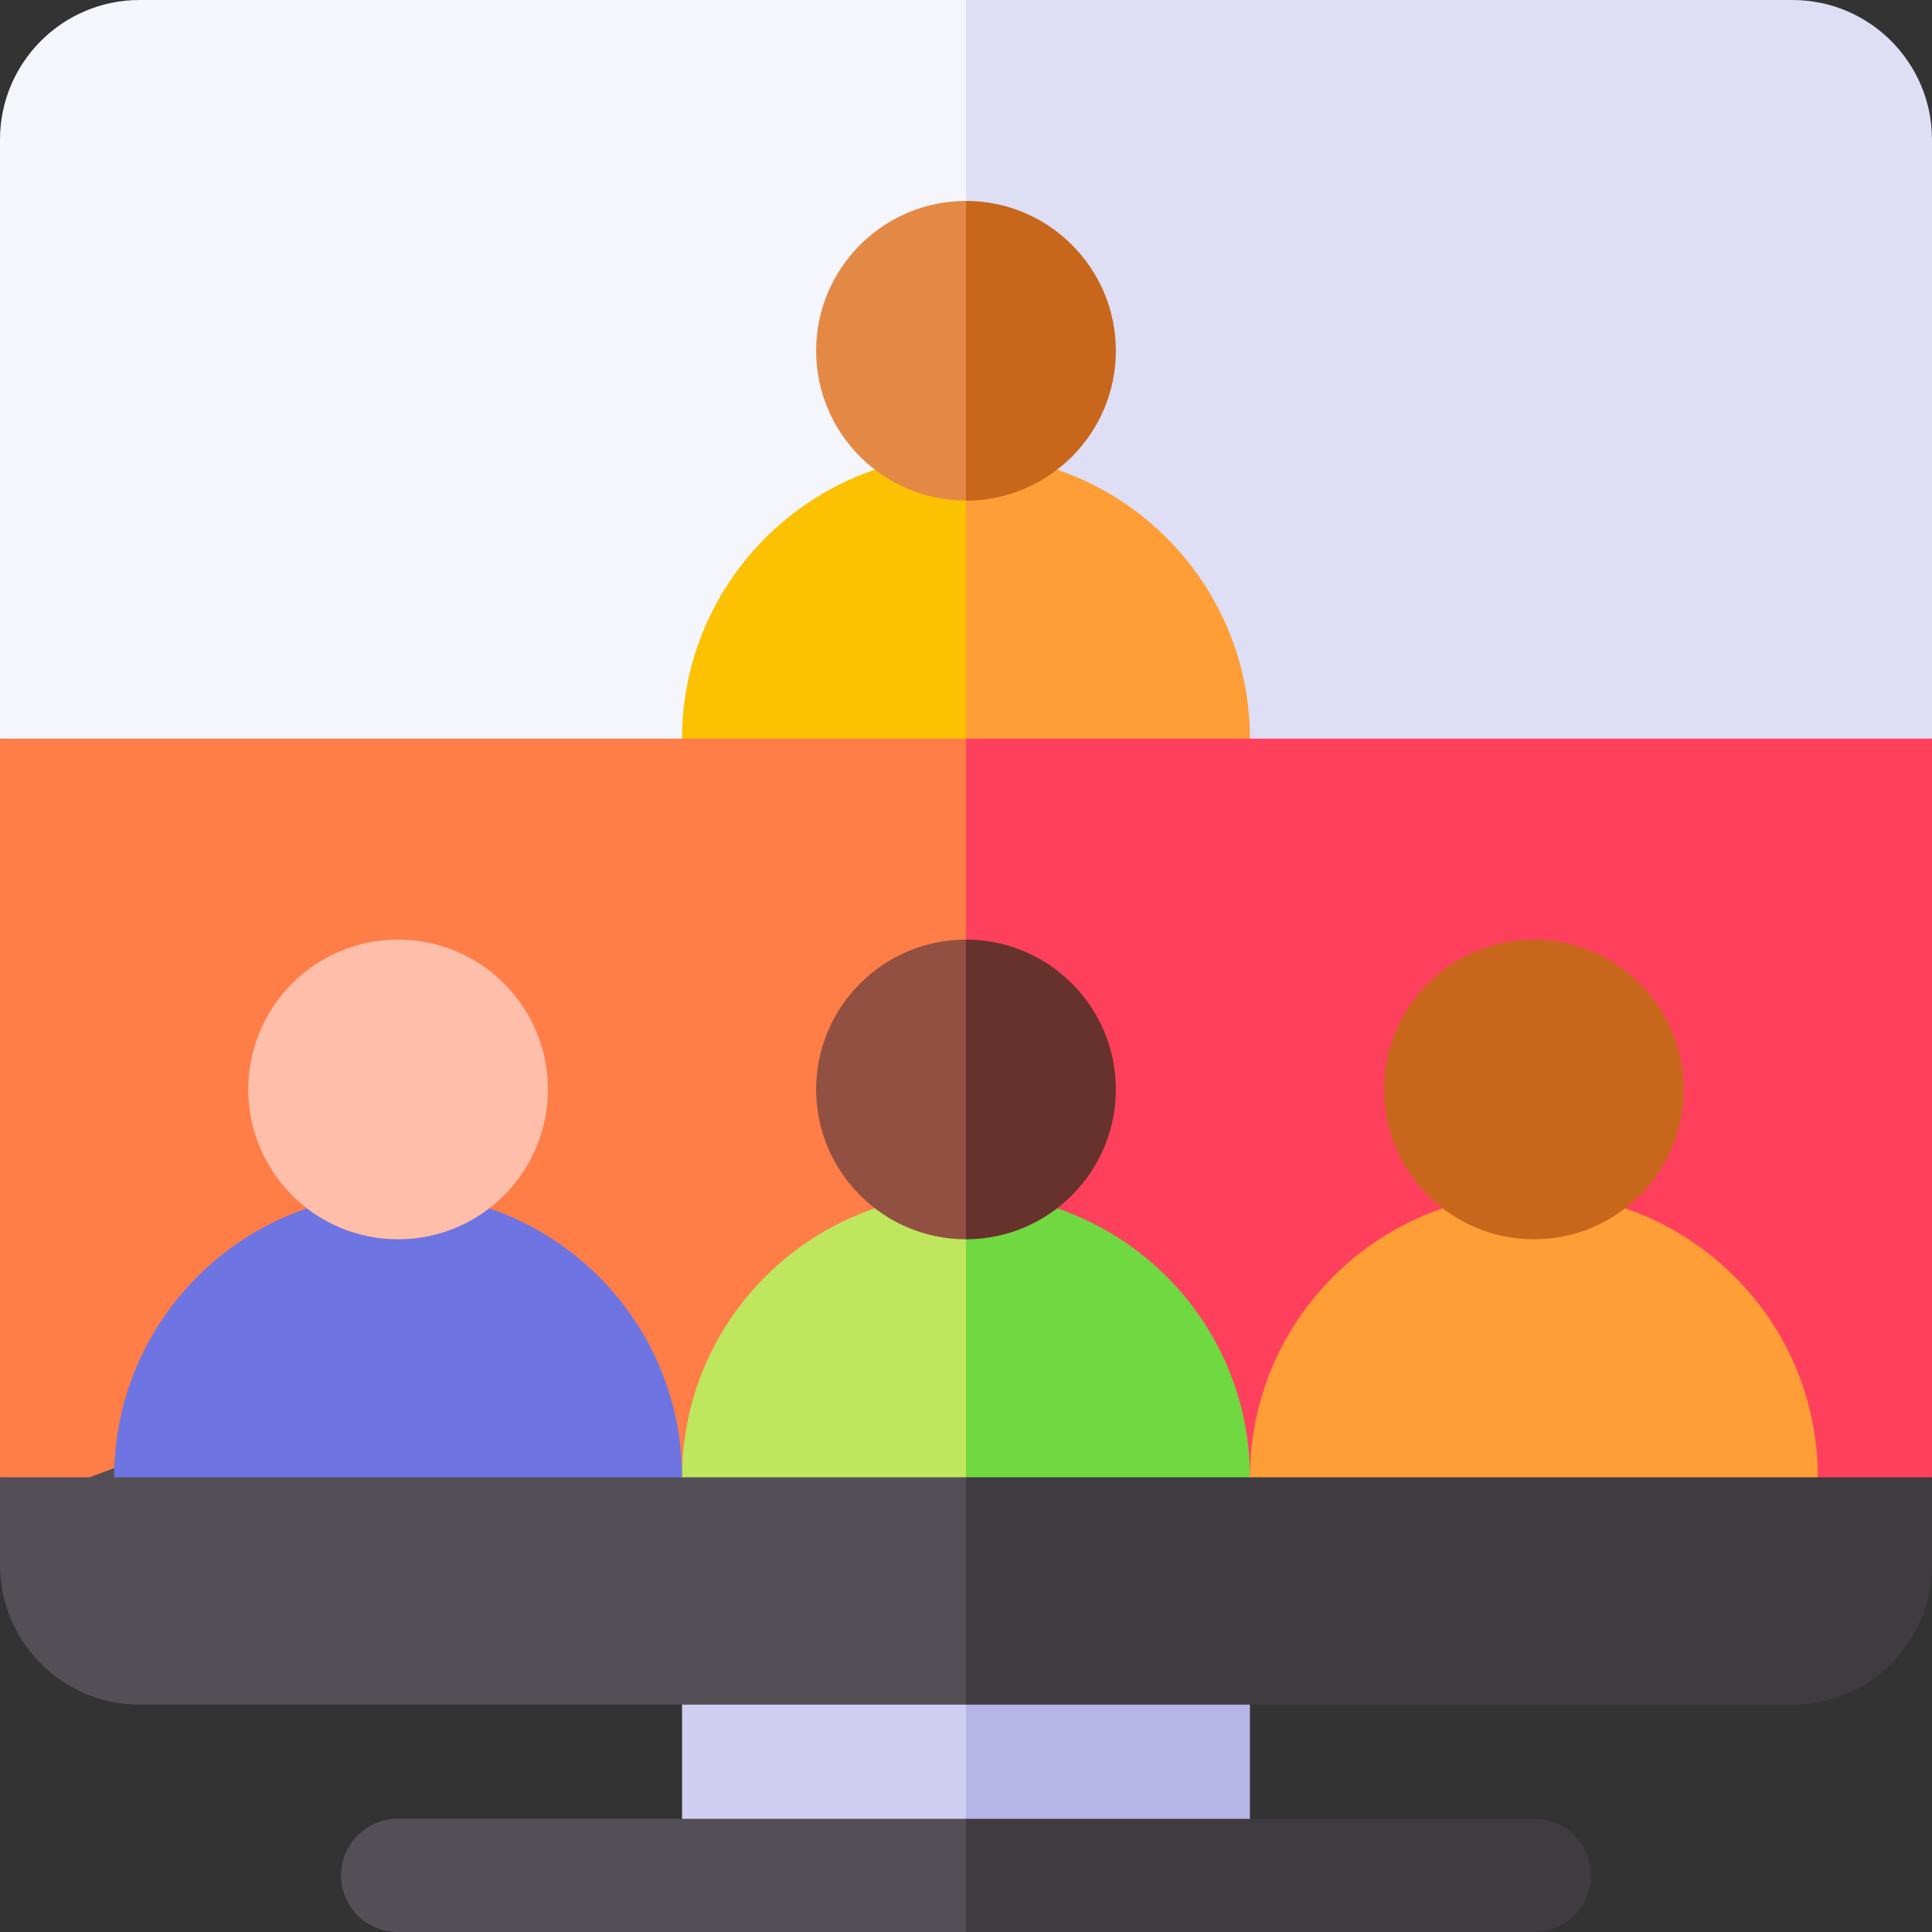 <svg xmlns="http://www.w3.org/2000/svg" width="96" height="96" viewBox="0 0 96 96" fill="none"><rect x="0" y="0" width="96" height="96" fill="#333333" stroke="none"/><g clip-path="url(#clip0_1601_3884)"><path d="M62.109 80.016V91.312C62.109 92.865 60.849 94.125 59.297 94.125H48L42.75 84.703L48 77.203H59.297C60.849 77.203 62.109 78.463 62.109 80.016Z" fill="#B7B4E7"></path><path d="M36.703 77.203C35.151 77.203 33.891 78.463 33.891 80.016V91.312C33.891 92.865 35.151 94.125 36.703 94.125H48V77.203H36.703Z" fill="#D0CEF1"></path><path d="M79.054 93.188C79.054 94.74 77.796 96 76.241 96H48L45.281 93.188L48 90.375H76.241C77.796 90.375 79.054 91.635 79.054 93.188Z" fill="#403B40"></path><path d="M48 90.375V96H19.759C18.204 96 16.946 94.74 16.946 93.188C16.946 91.635 18.204 90.375 19.759 90.375H48Z" fill="#544F57"></path><path d="M96 73.406V77.766C96 81.591 92.888 84.703 89.062 84.703H48L41.438 77.203L48 67.781L96 73.406Z" fill="#403B40"></path><path d="M0 73.406V77.766C0 81.591 3.112 84.703 6.938 84.703H48V67.781L0 73.406Z" fill="#544F57"></path><path d="M96 36.703V73.406H90.328L76.219 68.812L62.109 73.406L48 71.531L38.156 55.055L48 36.703L73.813 30.188L96 36.703Z" fill="#FF405C"></path><path d="M0 36.703V73.406H4.438L19.781 67.781L33.891 73.406L48 71.531V36.703L25.406 31.688L0 36.703Z" fill="#FF7D47"></path><path d="M96 6.938V36.703H62.109L38.156 18.352L48 0H89.062C92.893 0 96 3.107 96 6.938Z" fill="#DEDEF4"></path><path d="M48 0V24.875L33.891 36.703H0V6.938C0 3.107 3.107 0 6.938 0H48Z" fill="#F5F5FC"></path><path d="M62.109 36.703H48L43.688 30.681L48 22.594C55.779 22.594 62.109 28.924 62.109 36.703Z" fill="#FF9E36"></path><path d="M33.891 36.703H48V22.594C40.221 22.594 33.891 28.924 33.891 36.703Z" fill="#FCC100"></path><path d="M55.446 17.43C55.446 21.534 52.106 24.876 48 24.876L45.281 17.43L48 9.984C52.106 9.984 55.446 13.324 55.446 17.43Z" fill="#C8661C"></path><path d="M40.554 17.43C40.554 21.534 43.894 24.876 48 24.876V9.984C43.894 9.984 40.554 13.324 40.554 17.43Z" fill="#E48945"></path><path d="M62.109 73.406H48L43.688 67.384L48 59.297C55.779 59.297 62.109 65.627 62.109 73.406Z" fill="#70D840"></path><path d="M33.891 73.406H48V59.297C40.221 59.297 33.891 65.627 33.891 73.406Z" fill="#BEE75E"></path><path d="M55.446 54.133C55.446 58.237 52.106 61.579 48 61.579L45.281 54.133L48 46.688C52.106 46.688 55.446 50.027 55.446 54.133Z" fill="#66322B"></path><path d="M40.554 54.133C40.554 58.237 43.894 61.579 48 61.579V46.688C43.894 46.688 40.554 50.027 40.554 54.133Z" fill="#915041"></path><path d="M19.781 59.297C12.002 59.297 5.672 65.627 5.672 73.406H33.891C33.891 65.627 27.561 59.297 19.781 59.297Z" fill="#6E75E2"></path><path d="M19.781 61.579C23.893 61.579 27.227 58.245 27.227 54.133C27.227 50.021 23.893 46.688 19.781 46.688C15.669 46.688 12.336 50.021 12.336 54.133C12.336 58.245 15.669 61.579 19.781 61.579Z" fill="#FFBEAA"></path><path d="M76.219 59.297C68.439 59.297 62.109 65.627 62.109 73.406H90.328C90.328 65.627 83.998 59.297 76.219 59.297Z" fill="#FF9E36"></path><path d="M76.219 61.579C80.331 61.579 83.664 58.245 83.664 54.133C83.664 50.021 80.331 46.688 76.219 46.688C72.107 46.688 68.773 50.021 68.773 54.133C68.773 58.245 72.107 61.579 76.219 61.579Z" fill="#C8661C"></path></g><defs><clipPath id="clip0_1601_3884"><rect width="96" height="96" fill="white"></rect></clipPath></defs></svg>